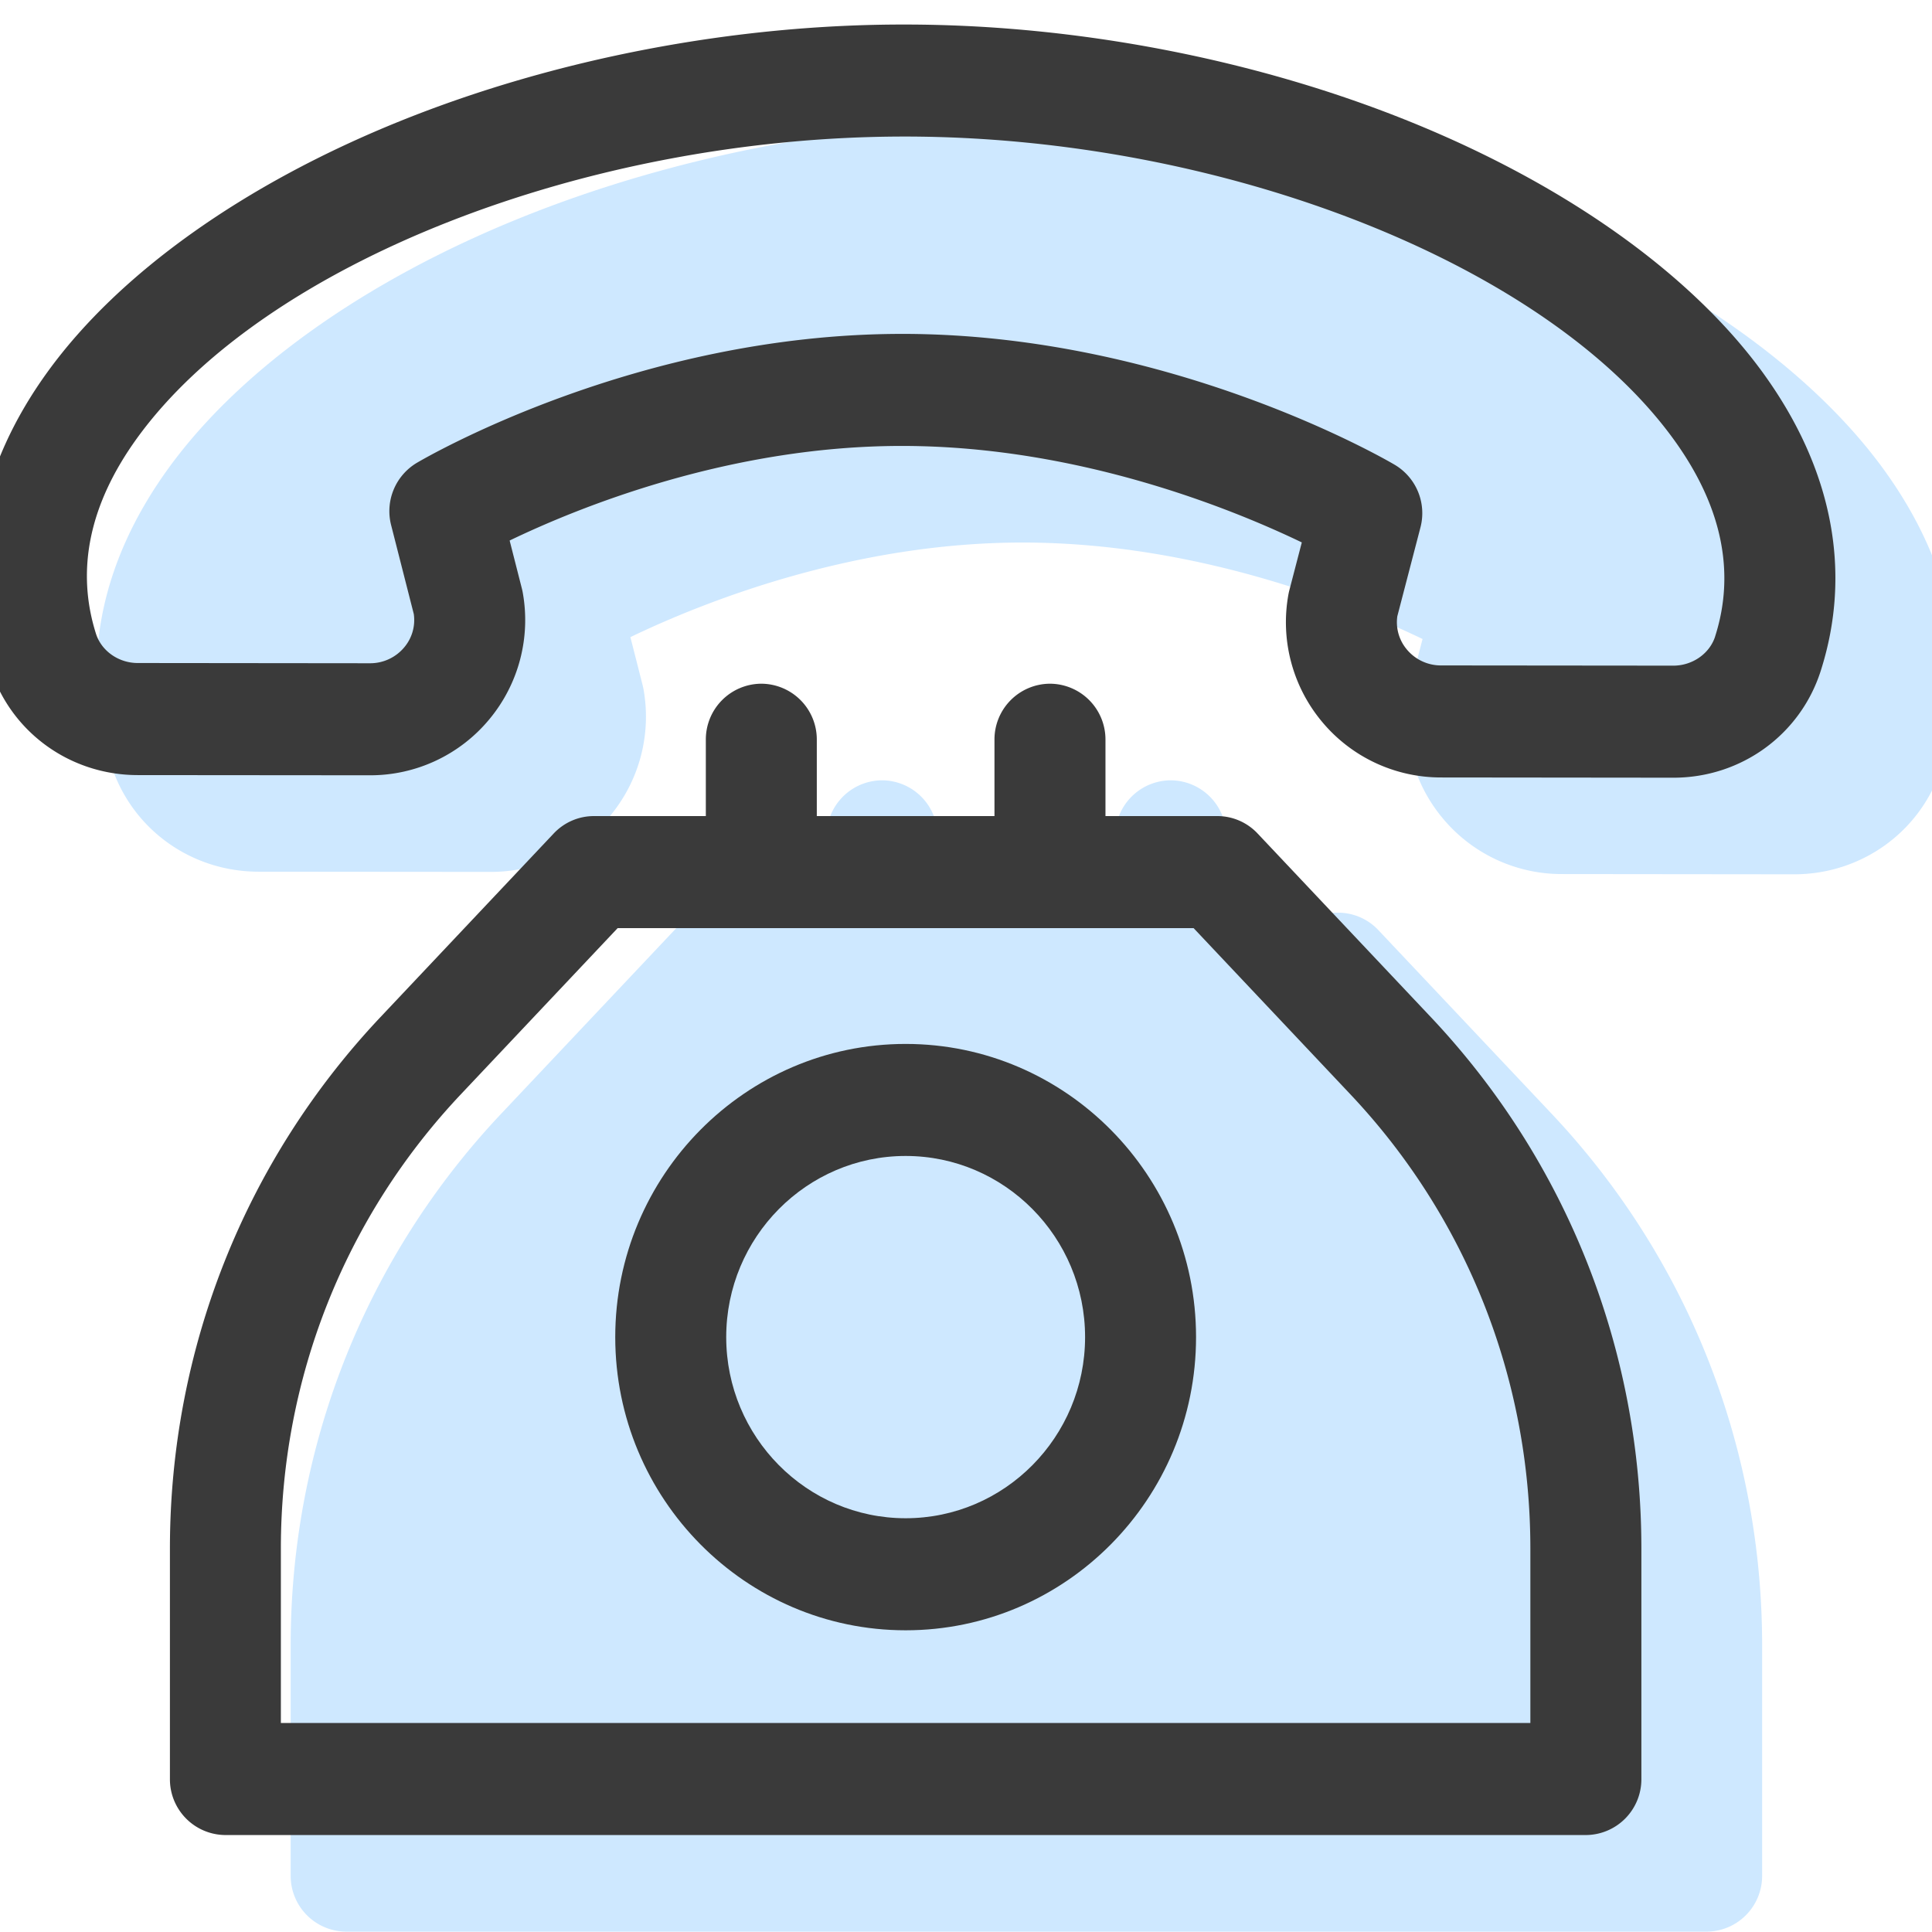 <svg xmlns="http://www.w3.org/2000/svg" width="80" height="80" viewBox="0 0 80 80">
    <g fill="none" fill-rule="nonzero">
        <g fill="#AED8FF" fill-opacity=".6">
            <path d="M78.05 19.506c-2.955-4.104-8.13-7.809-14.57-10.43-6.406-2.608-13.843-4.05-20.943-4.06-7.1-.019-14.547 1.409-20.963 3.996-6.451 2.602-11.638 6.29-14.603 10.385-2.848 3.933-3.669 8.172-2.374 12.258.84 2.651 3.29 4.435 6.1 4.44l9.617.008h.01a6.4 6.4 0 0 0 4.944-2.326 6.424 6.424 0 0 0 1.377-5.245 2.367 2.367 0 0 0-.036-.164l-.506-1.986c2.803-1.35 9.152-3.958 16.404-3.916 7.247.037 13.592 2.644 16.398 3.994l-.514 1.975a2.415 2.415 0 0 0-.038.169 6.425 6.425 0 0 0 1.362 5.249 6.401 6.401 0 0 0 4.949 2.34l9.617.01h.01c2.803 0 5.255-1.776 6.101-4.422 1.307-4.085.497-8.33-2.343-12.275z"/>
            <path d="M64.246 46.114l-7.173-7.602a2.287 2.287 0 0 0-1.663-.72h-4.635v-3.161a2.309 2.309 0 0 0-2.298-2.32 2.309 2.309 0 0 0-2.298 2.32v3.161h-7.357v-3.161a2.309 2.309 0 0 0-2.298-2.32 2.309 2.309 0 0 0-2.297 2.32v3.161h-4.635c-.63 0-1.23.26-1.664.72l-7.172 7.602c-5.624 5.961-8.72 13.777-8.72 22.009v9.542a2.309 2.309 0 0 0 2.297 2.32h56.335a2.309 2.309 0 0 0 2.298-2.32v-9.542c0-8.232-3.097-16.048-8.72-22.009z"/>
        </g>
        <g fill="#3A3A3A">
            <path d="M73.05 15.506c-2.955-4.104-8.13-7.809-14.57-10.43-6.406-2.608-13.843-4.05-20.943-4.06-7.1-.019-14.547 1.409-20.963 3.996-6.451 2.602-11.638 6.29-14.603 10.385C-.877 19.33-1.698 23.57-.403 27.655c.84 2.651 3.29 4.435 6.1 4.44l9.617.008h.01a6.4 6.4 0 0 0 4.944-2.326 6.424 6.424 0 0 0 1.377-5.245 2.367 2.367 0 0 0-.036-.164l-.506-1.986c2.803-1.35 9.152-3.958 16.404-3.916 7.247.037 13.592 2.644 16.398 3.994l-.514 1.975a2.415 2.415 0 0 0-.038.169 6.425 6.425 0 0 0 1.362 5.249 6.401 6.401 0 0 0 4.949 2.34l9.617.01h.01c2.803 0 5.255-1.776 6.101-4.422 1.307-4.085.497-8.33-2.343-12.275zm-2.03 10.85c-.229.71-.94 1.207-1.73 1.207h-.003l-9.618-.009a1.834 1.834 0 0 1-1.42-.667 1.749 1.749 0 0 1-.388-1.373l.957-3.675a2.33 2.33 0 0 0-1.063-2.592c-.371-.22-9.215-5.364-20.224-5.421h-.182c-10.939 0-19.72 5.122-20.09 5.34a2.329 2.329 0 0 0-1.063 2.58l.938 3.68a1.749 1.749 0 0 1-.392 1.375 1.835 1.835 0 0 1-1.42.663h-.002l-9.618-.01c-.791 0-1.502-.5-1.728-1.213-.841-2.654-.267-5.381 1.707-8.106 5.242-7.238 18.597-12.481 31.777-12.481h.073c13.194.02 26.568 5.31 31.801 12.579 1.969 2.735 2.537 5.468 1.687 8.122z"/>
            <path d="M59.246 42.114l-7.173-7.602a2.287 2.287 0 0 0-1.663-.72h-4.635v-3.161a2.309 2.309 0 0 0-2.298-2.32 2.309 2.309 0 0 0-2.298 2.32v3.161h-7.357v-3.161a2.309 2.309 0 0 0-2.298-2.32 2.309 2.309 0 0 0-2.297 2.32v3.161h-4.635c-.63 0-1.23.26-1.664.72l-7.172 7.602c-5.624 5.961-8.72 13.777-8.72 22.009v9.542a2.309 2.309 0 0 0 2.297 2.32h56.335a2.309 2.309 0 0 0 2.298-2.32v-9.542c0-8.232-3.097-16.048-8.72-22.009zM11.63 71.346v-7.223c0-7.035 2.646-13.715 7.453-18.81l6.493-6.882h23.848l6.493 6.883c4.806 5.094 7.452 11.774 7.452 18.809v7.223H11.63z"/>
            <path d="M37.5 43.227c-6.63 0-12.024 5.446-12.024 12.14 0 6.693 5.394 12.14 12.025 12.14 6.63 0 12.025-5.447 12.025-12.14 0-6.694-5.395-12.14-12.025-12.14zm0 19.64c-4.096 0-7.429-3.365-7.429-7.5 0-4.136 3.333-7.501 7.43-7.501 4.097 0 7.43 3.365 7.43 7.5 0 4.136-3.333 7.501-7.43 7.501z"/>
        </g>
    </g>
</svg>
